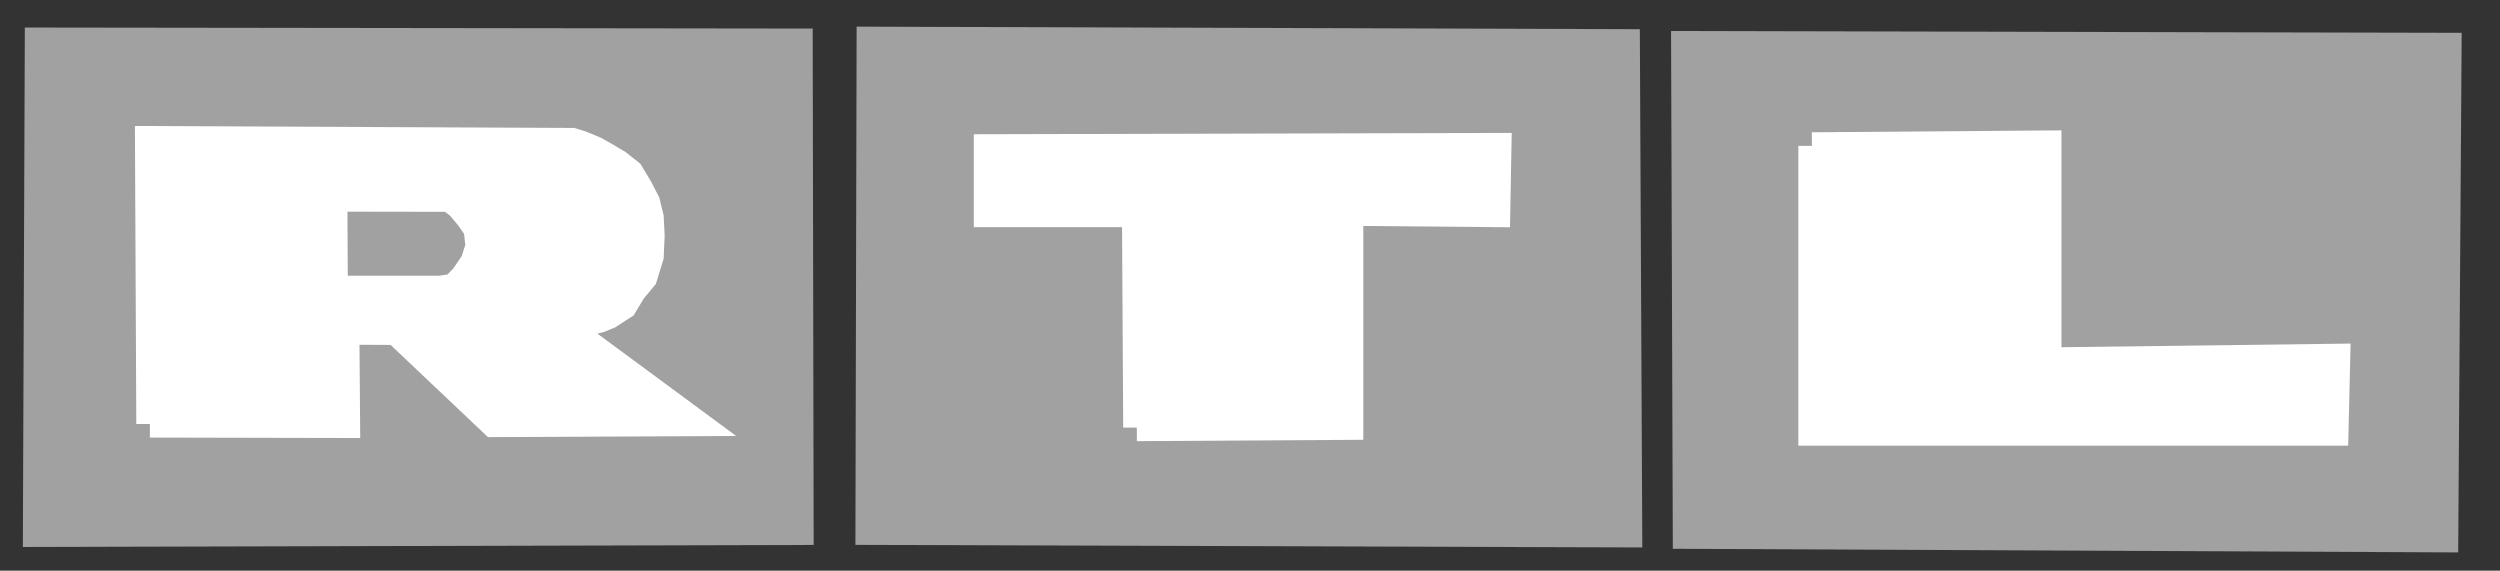 <svg width="92" height="21" viewBox="0 0 92 21" fill="none" xmlns="http://www.w3.org/2000/svg">
<rect x="0" y="0" width="92" height="21" fill="#333333" stroke="none"/>
<path d="M0.914 1.013L29.907 1.051L29.943 20.054L0.841 20.129L0.914 1.013Z" fill="#A1A1A1"/>
<path d="M31.479 20.051L31.524 0.98L60.346 1.075L60.437 20.146L31.479 20.051Z" fill="#A1A1A1"/>
<path d="M5.516 15.602L5.467 5.138L21.057 5.208L21.394 5.313L21.901 5.522C22.025 5.591 22.148 5.661 22.272 5.732C22.43 5.823 22.588 5.917 22.744 6.012L23.183 6.361L23.52 6.92L23.79 7.444L23.925 8.003L23.959 8.667L23.925 9.436L23.689 10.204L23.284 10.693L22.947 11.252L22.407 11.602L22.069 11.741L21.631 11.846L20.652 11.916L25.579 15.55L18.155 15.585L14.574 12.194L12.725 12.185L12.752 15.618L5.516 15.602Z" fill="white"/>
<path d="M5.516 15.602L5.467 5.138L21.057 5.208L21.394 5.313L21.901 5.522C22.025 5.591 22.148 5.661 22.272 5.732C22.43 5.823 22.588 5.917 22.744 6.012L23.183 6.361L23.52 6.92L23.79 7.444L23.925 8.003L23.959 8.667L23.925 9.436L23.689 10.204L23.284 10.693L22.947 11.252L22.407 11.602L22.069 11.741L21.631 11.846L20.652 11.916L25.579 15.55L18.155 15.585L14.574 12.194L12.725 12.185L12.752 15.618L5.516 15.602" stroke="white"/>
<path d="M41.834 15.734L41.789 7.859H36.336V5.439L55.122 5.392L55.077 7.859L49.67 7.811V15.687L41.834 15.734Z" fill="white"/>
<path d="M41.834 15.734L41.789 7.859H36.336V5.439L55.122 5.392L55.077 7.859L49.67 7.811V15.687L41.834 15.734" stroke="white"/>
<path d="M12.798 10.146L12.786 7.789L16.38 7.795L16.554 7.93L16.86 8.292L17.078 8.609L17.122 9.016L16.991 9.423L16.685 9.875L16.467 10.101L16.153 10.148L12.798 10.146" fill="#A1A1A1"/>
<path d="M61.56 20.195L61.495 1.141L90.59 1.208L90.461 20.329L61.56 20.195Z" fill="#A1A1A1"/>
<path d="M66.679 5.368L75.362 5.301V13.284L85.99 13.15L85.925 15.901H66.679V5.368Z" fill="white"/>
<path d="M66.679 5.368L75.362 5.301V13.284L85.99 13.15L85.925 15.901H66.679V5.368" stroke="white"/>
</svg>
